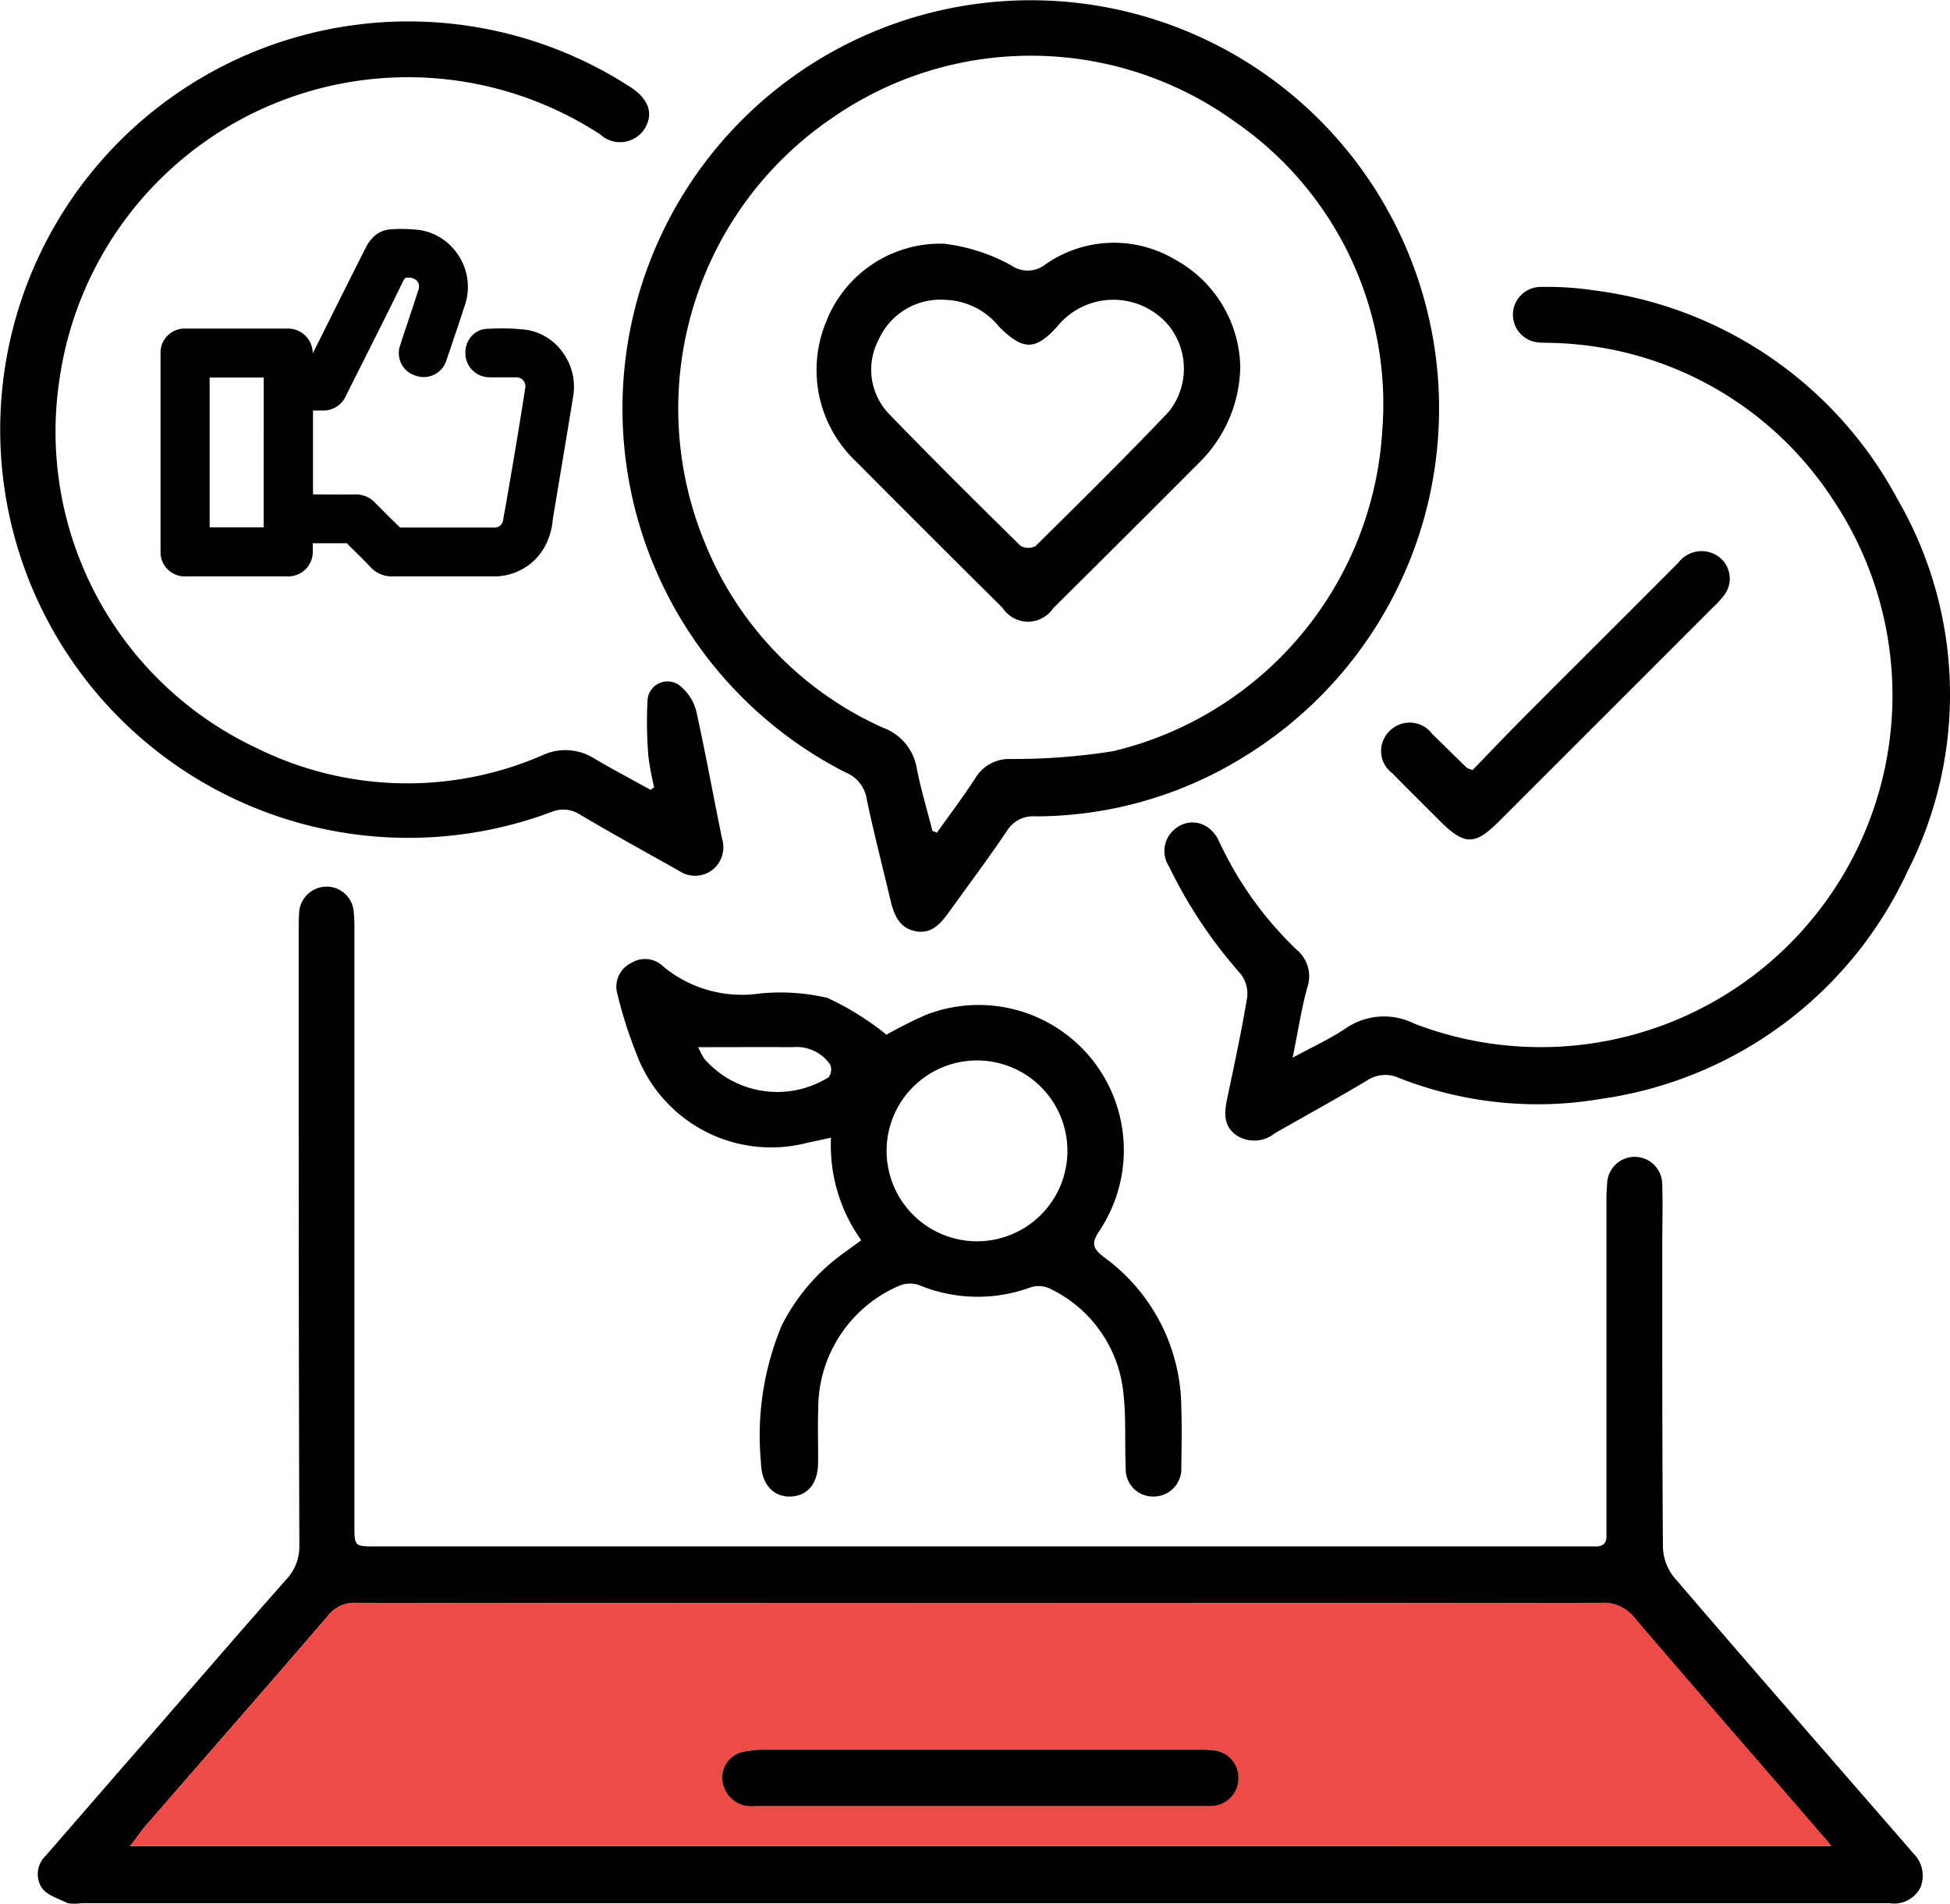 <svg xmlns="http://www.w3.org/2000/svg" width="66.945" height="65.357" viewBox="0 0 66.945 65.357"><defs><style>.a{fill:#ef4b46;}</style></defs><g transform="translate(-4.825 -5.28)"><path d="M69.936,55.881c-.023-.044-.068-.066-.091-.112-2.7-3.107-5.4-6.192-8.082-9.322a1.727,1.727,0,0,1-.4-1.081c-.023-3.4-.023-6.8-.023-10.175,0-.766.023-1.508,0-2.252a.946.946,0,1,0-1.892,0,5.039,5.039,0,0,0-.023.585V44.939c.023.316-.112.45-.428.428H17.185c-.744,0-.744,0-.744-.719V24.182a5.283,5.283,0,0,0-.023-.587.931.931,0,0,0-.9-.878.947.947,0,0,0-.967.812c-.023.248-.023.473-.023.7,0,7.045,0,14.072.023,21.117a1.634,1.634,0,0,1-.4,1.1c-1.915,2.163-3.783,4.347-5.675,6.508L5.836,55.995A.866.866,0,0,0,5.7,57.075c.18.271.585.382.9.541a1.715,1.715,0,0,0,.473,0H69.147a1.012,1.012,0,0,0,1.058-.541A1.078,1.078,0,0,0,69.936,55.881Zm-61.2-.225c.225-.269.361-.494.518-.674,2.093-2.411,4.188-4.8,6.258-7.206a1.165,1.165,0,0,1,1.014-.471q21.343.031,42.709,0a1.364,1.364,0,0,1,1.171.539c2.138,2.5,4.277,4.954,6.417,7.429a4.282,4.282,0,0,1,.314.382Z" transform="translate(0.551 13.002)"></path><path class="a" d="M65.472,44.771c-2.14-2.475-4.279-4.93-6.417-7.429a1.364,1.364,0,0,0-1.171-.539q-21.377.031-42.709,0a1.165,1.165,0,0,0-1.014.471C12.09,39.682,10,42.069,7.9,44.479c-.157.18-.293.4-.518.674h58.4A4.283,4.283,0,0,0,65.472,44.771Zm-21.007-.99H28.819a.991.991,0,0,1-1.081-.766.906.906,0,0,1,.63-1.081,3.274,3.274,0,0,1,.81-.089h14.9a3.576,3.576,0,0,1,.473.021.94.94,0,0,1,.878.969A.956.956,0,0,1,44.465,43.781Z" transform="translate(1.908 23.504)"></path><path d="M24.753,31.809a1.179,1.179,0,0,1,.7.915c.241,1.15.538,2.29.808,3.435.12.506.292.986.88,1.093.569.1.875-.3,1.163-.7.656-.913,1.334-1.814,1.96-2.746a1.054,1.054,0,0,1,.981-.5A13.613,13.613,0,0,0,38.5,31.2a14.017,14.017,0,1,0-13.749.611ZM24.261,9.332a11.959,11.959,0,0,1,13.853.143,11.767,11.767,0,0,1,5.033,10.64,12.061,12.061,0,0,1-9.238,10.954,21.743,21.743,0,0,1-3.549.267,1.348,1.348,0,0,0-1.161.628c-.421.651-.889,1.271-1.337,1.9l-.154-.058c-.185-.723-.4-1.438-.543-2.17a1.787,1.787,0,0,0-1.14-1.367,11.785,11.785,0,0,1-6.171-6.454A12.064,12.064,0,0,1,24.261,9.332Z" transform="translate(9.129 0)"></path><path d="M23.735,32.845a1.043,1.043,0,0,1,1,.079c1.122.662,2.262,1.292,3.4,1.929a.977.977,0,0,0,1.157-.037.991.991,0,0,0,.323-1.061c-.3-1.451-.56-2.906-.88-4.352a1.62,1.62,0,0,0-.5-.843.689.689,0,0,0-1.182.487,14.292,14.292,0,0,0,.03,1.854,8.972,8.972,0,0,0,.2,1.084l-.122.091c-.651-.361-1.311-.709-1.952-1.088a1.854,1.854,0,0,0-1.779-.093,11.645,11.645,0,0,1-9.809-.262A12,12,0,0,1,6.883,17.875a12.084,12.084,0,0,1,18.551-8.3A1,1,0,0,0,26.942,9.4c.339-.529.162-1.049-.5-1.468a14.014,14.014,0,1,0-2.706,24.91Zm.8-.564Z" transform="translate(0 0.321)"></path><path d="M40.581,12.83c.141.014.286.007.429.014A11.828,11.828,0,0,1,50.655,18.2,12.076,12.076,0,0,1,36.294,36.212a2.314,2.314,0,0,0-2.362.173c-.525.351-1.108.614-1.812,1,.187-.909.3-1.665.5-2.4a1.183,1.183,0,0,0-.351-1.3A12.3,12.3,0,0,1,29.6,29.965a1.175,1.175,0,0,0-.311-.426.911.911,0,0,0-1.185-.024.966.966,0,0,0-.229,1.3A16.146,16.146,0,0,0,30.332,34.5a1.118,1.118,0,0,1,.23.8c-.192,1.161-.44,2.311-.683,3.463-.1.475-.154.93.288,1.267a1.122,1.122,0,0,0,1.349-.058c1.054-.6,2.121-1.184,3.161-1.808a1.128,1.128,0,0,1,1.095-.086,12.966,12.966,0,0,0,6.951.717A13.707,13.707,0,0,0,53.239,30.97a13.37,13.37,0,0,0-.346-12.75,13.773,13.773,0,0,0-10.409-7.178,10.96,10.96,0,0,0-1.87-.119.954.954,0,0,0-.033,1.906Z" transform="translate(17.081 4.208)"></path><path d="M26.646,35.362a.96.96,0,0,1,.7-.026,5.241,5.241,0,0,0,3.818.075.909.909,0,0,1,.644.033,4.467,4.467,0,0,1,2.55,3.648c.091.831.037,1.676.075,2.514a.936.936,0,0,0,.976.986.951.951,0,0,0,.932-1.026c.01-.679.024-1.358,0-2.035a6.425,6.425,0,0,0-2.641-5.146c-.466-.346-.422-.538-.143-.957a4.985,4.985,0,0,0-5.993-7.367,14.842,14.842,0,0,0-1.344.677,9.653,9.653,0,0,0-2.034-1.266,7.139,7.139,0,0,0-2.323-.148,4.23,4.23,0,0,1-3.3-.922.889.889,0,0,0-1.093-.133.906.906,0,0,0-.484,1.088,14.633,14.633,0,0,0,.63,1.983A4.935,4.935,0,0,0,23.5,30.449c.25-.052.5-.108.815-.176a5.589,5.589,0,0,0,1.039,3.521l-.515.377a6.862,6.862,0,0,0-2.22,2.559,9.819,9.819,0,0,0-.707,4.713c.014.71.41,1.163,1,1.15s.946-.435.958-1.131c.01-.625-.017-1.25.007-1.875A4.58,4.58,0,0,1,26.646,35.362Zm2.692-7.74a3.1,3.1,0,1,1-.021,6.208,3.1,3.1,0,0,1,.021-6.208ZM24.23,28.2a3.324,3.324,0,0,1-4.263-.634,3.231,3.231,0,0,1-.213-.4c1.15,0,2.2-.007,3.24,0a1.4,1.4,0,0,1,1.294.6A.441.441,0,0,1,24.23,28.2Z" transform="translate(9.039 14.064)"></path><path d="M32.287,22.29a.951.951,0,0,0,.087,1.459c.55.562,1.108,1.114,1.665,1.669.808.8,1.171.8,1.967.009q3.695-3.692,7.388-7.388a3.092,3.092,0,0,0,.393-.436.934.934,0,0,0-.344-1.372,1,1,0,0,0-1.25.286c-1.775,1.784-3.563,3.559-5.34,5.343-.59.592-1.164,1.2-1.728,1.779-.157-.063-.178-.065-.19-.075-.4-.386-.789-.775-1.187-1.159A.964.964,0,0,0,32.287,22.29Z" transform="translate(20.252 8.079)"></path><path d="M36.747,40.681a.956.956,0,0,1-.969.946H20.132a.991.991,0,0,1-1.081-.766.906.906,0,0,1,.63-1.081,3.274,3.274,0,0,1,.81-.089H35.4a3.576,3.576,0,0,1,.473.021A.94.94,0,0,1,36.747,40.681Z" transform="translate(10.594 25.658)"></path><path d="M27.273,22.586a1.041,1.041,0,0,0,1.739.016q2.529-2.506,5.04-5.026a4.712,4.712,0,0,0,1.383-3.257A4.293,4.293,0,0,0,33.2,10.633a4.1,4.1,0,0,0-4.46.168.981.981,0,0,1-1.173.026,6.324,6.324,0,0,0-2.3-.74,4.205,4.205,0,0,0-4.057,2.7,4.319,4.319,0,0,0,1.03,4.773Q24.746,20.081,27.273,22.586Zm-4.259-9.191a2.322,2.322,0,0,1,2.3-1.381,2.468,2.468,0,0,1,1.842.923c.808.808,1.243.838,2-.014a2.482,2.482,0,0,1,3.8-.054,2.359,2.359,0,0,1,.012,3c-1.487,1.564-3.025,3.079-4.563,4.6a.532.532,0,0,1-.52-.017c-1.513-1.489-3.022-2.985-4.5-4.514A2.192,2.192,0,0,1,23.014,13.395Z" transform="translate(11.969 3.56)"></path><path d="M16.508,12.874c-.1.3-.2.592-.293.889a.805.805,0,0,0,.522,1.054.815.815,0,0,0,1.063-.532l.089-.262c.185-.546.377-1.11.557-1.669a1.96,1.96,0,0,0-.206-1.618,1.939,1.939,0,0,0-1.334-.913,5.142,5.142,0,0,0-.99-.03.964.964,0,0,0-.543.192,1.336,1.336,0,0,0-.353.457q-.728,1.438-1.445,2.882l-.367.733a.85.85,0,0,0-.883-.855H8.852a.829.829,0,0,0-.869.862q0,3.388,0,6.775a.835.835,0,0,0,.875.871h3.476a.844.844,0,0,0,.876-.869c0-.089,0-.178,0-.269h.047c.374,0,.745,0,1.119,0l.1.1c.236.23.48.468.707.71a.991.991,0,0,0,.766.328h.009c.606,0,1.21,0,1.815,0,.553,0,1.1,0,1.658,0a1.979,1.979,0,0,0,1.754-1.04,2.391,2.391,0,0,0,.265-.913c.009-.059.017-.119.028-.176l.276-1.657c.134-.808.271-1.616.4-2.425a1.991,1.991,0,0,0-.368-1.486,1.884,1.884,0,0,0-1.248-.77,7.524,7.524,0,0,0-1.283-.033l-.054,0a.759.759,0,0,0-.534.244.853.853,0,0,0-.218.611.828.828,0,0,0,.819.81c.159,0,.318,0,.477,0s.3,0,.449,0a.313.313,0,0,1,.243.11.309.309,0,0,1,.068.255l-.087.55c-.087.546-.175,1.093-.267,1.637-.152.908-.281,1.653-.407,2.35a.291.291,0,0,1-.323.255h-.082q-1.561,0-3.116,0l-.026-.01c-.285-.271-.555-.545-.854-.847a.9.9,0,0,0-.677-.279q-.558.005-1.119,0h-.33v-2.88h.312a.854.854,0,0,0,.82-.506c.2-.408.41-.817.614-1.225.44-.878.9-1.786,1.334-2.683.073-.152.1-.155.216-.148a.379.379,0,0,1,.3.143.31.31,0,0,1,.023.278C16.73,12.207,16.618,12.541,16.508,12.874Zm-4.984,7.154H9.669V14.883h1.856Z" transform="translate(2.353 3.358)"></path></g></svg>